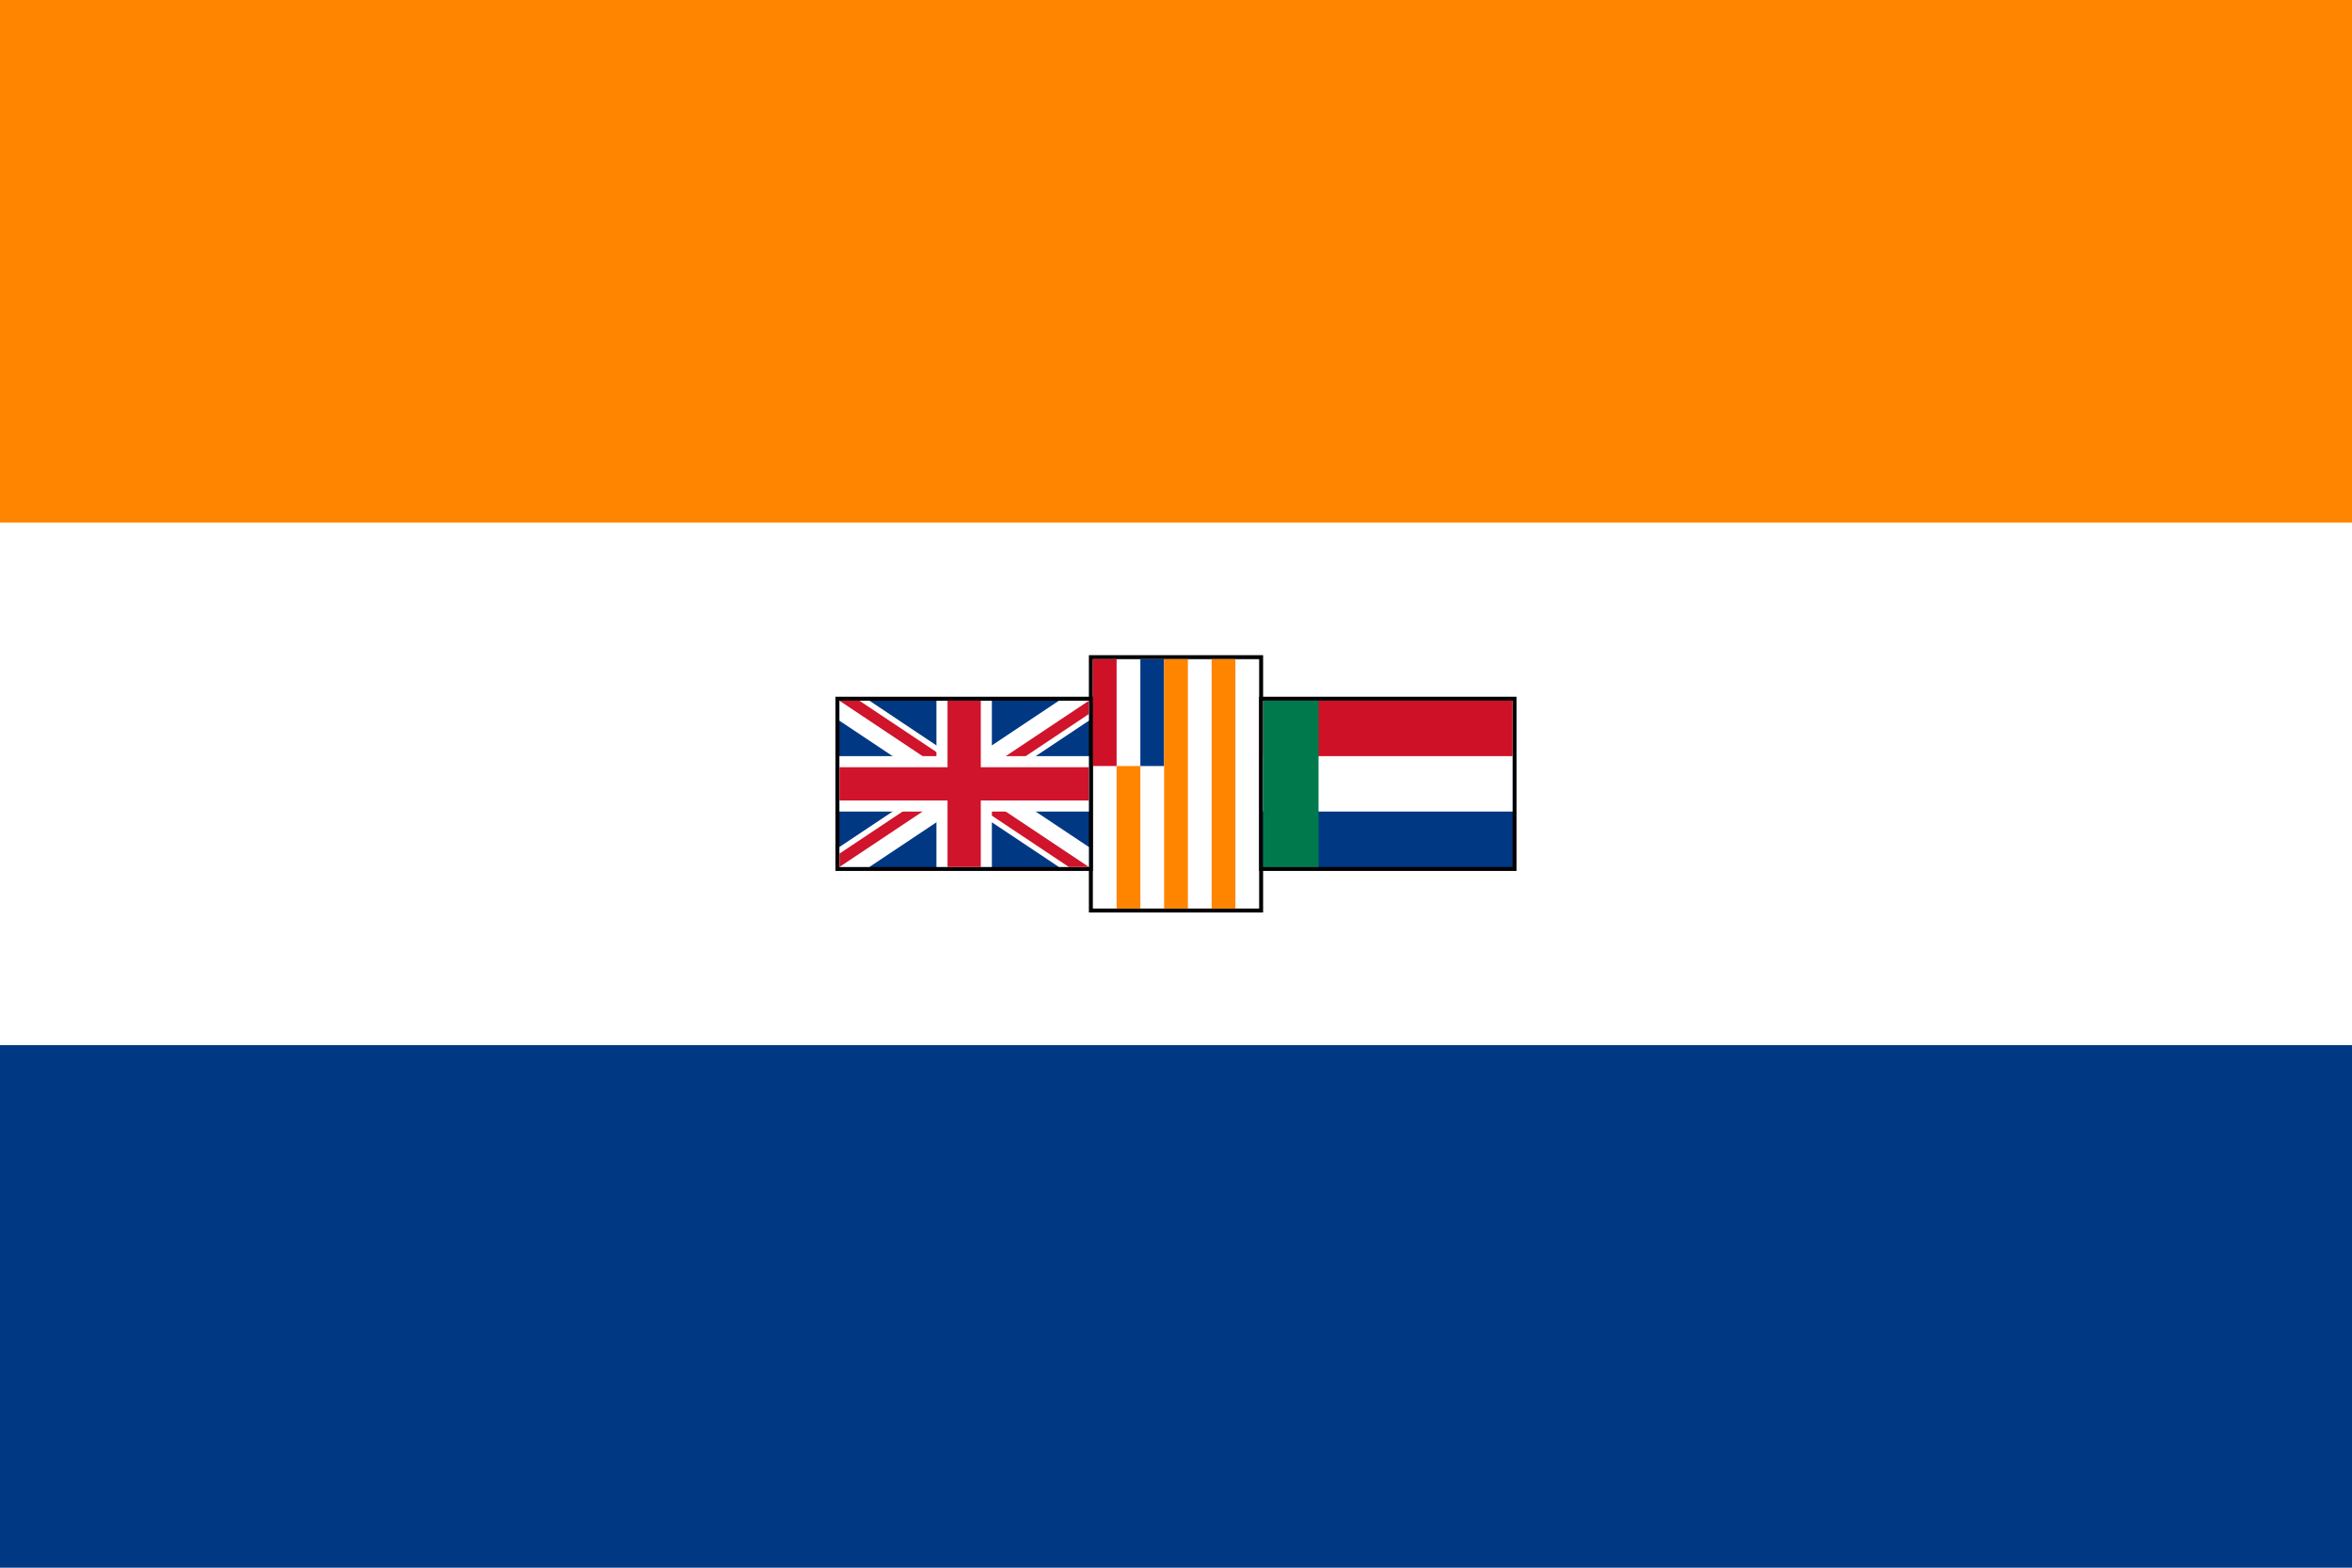 <?xml version="1.0" encoding="UTF-8"?>
<svg xmlns="http://www.w3.org/2000/svg" width="594" height="396">
	<clipPath id="flag">
		<rect width="63" height="42"/>
	</clipPath>
	<clipPath id="patrick">
		<path d="M 31.5,21 V 0 H 0 z H 63 V 0 z V 42 H 63 z H 0 V 42 z"/>
	</clipPath>
	<rect width="594" height="396" fill="#003884"/>
	<rect width="594" height="264" fill="#fff"/>
	<rect width="594" height="132" fill="#ff8400"/>
	<g id="orange" transform="translate(276,166.5)">
		<rect x="-1" y="-1" width="44" height="65" fill="#000"/>
		<rect width="42" height="63" fill="#fff"/>
		<path d="M 3,0 V 27" stroke="#ce1126" stroke-width="6"/>
		<path d="M 15,0 V 27" stroke="#003884" stroke-width="6"/>
		<path d="M 9,27 V 63 M 21,0 V 63 M 33,0 V 63" stroke="#ff8400" stroke-width="6"/>
	</g>
	<g id="union" transform="translate(212,177)">
		<rect x="-1" y="-1" width="65" height="44" fill="#000"/>
		<rect width="63" height="42" fill="#003884"/>
		<path d="M 0,0 L 63,42 M 63,0 L 0,42" clip-path="url(#flag)" stroke="#fff" stroke-width="8.4"/>
		<path d="M 0,0 L 63,42 M 63,0 L 0,42" clip-path="url(#patrick)" stroke="#cf142b" stroke-width="5.6"/>
		<path d="M 31.5,0 V 42 M 0,21 H 63" stroke="#fff" stroke-width="14"/>
		<path d="M 31.5,0 V 42 M 0,21 H 63" stroke="#cf142b" stroke-width="8.4"/>
	</g>
	<g id="transvaal" transform="translate(319,177)">
		<rect x="-1" y="-1" width="65" height="44" fill="#000"/>
		<rect width="63" height="42" fill="#003884"/>
		<rect width="63" height="28" fill="#fff"/>
		<rect width="63" height="14" fill="#ce1126"/>
		<rect width="14" height="42" fill="#007a4d"/>
	</g>
</svg>